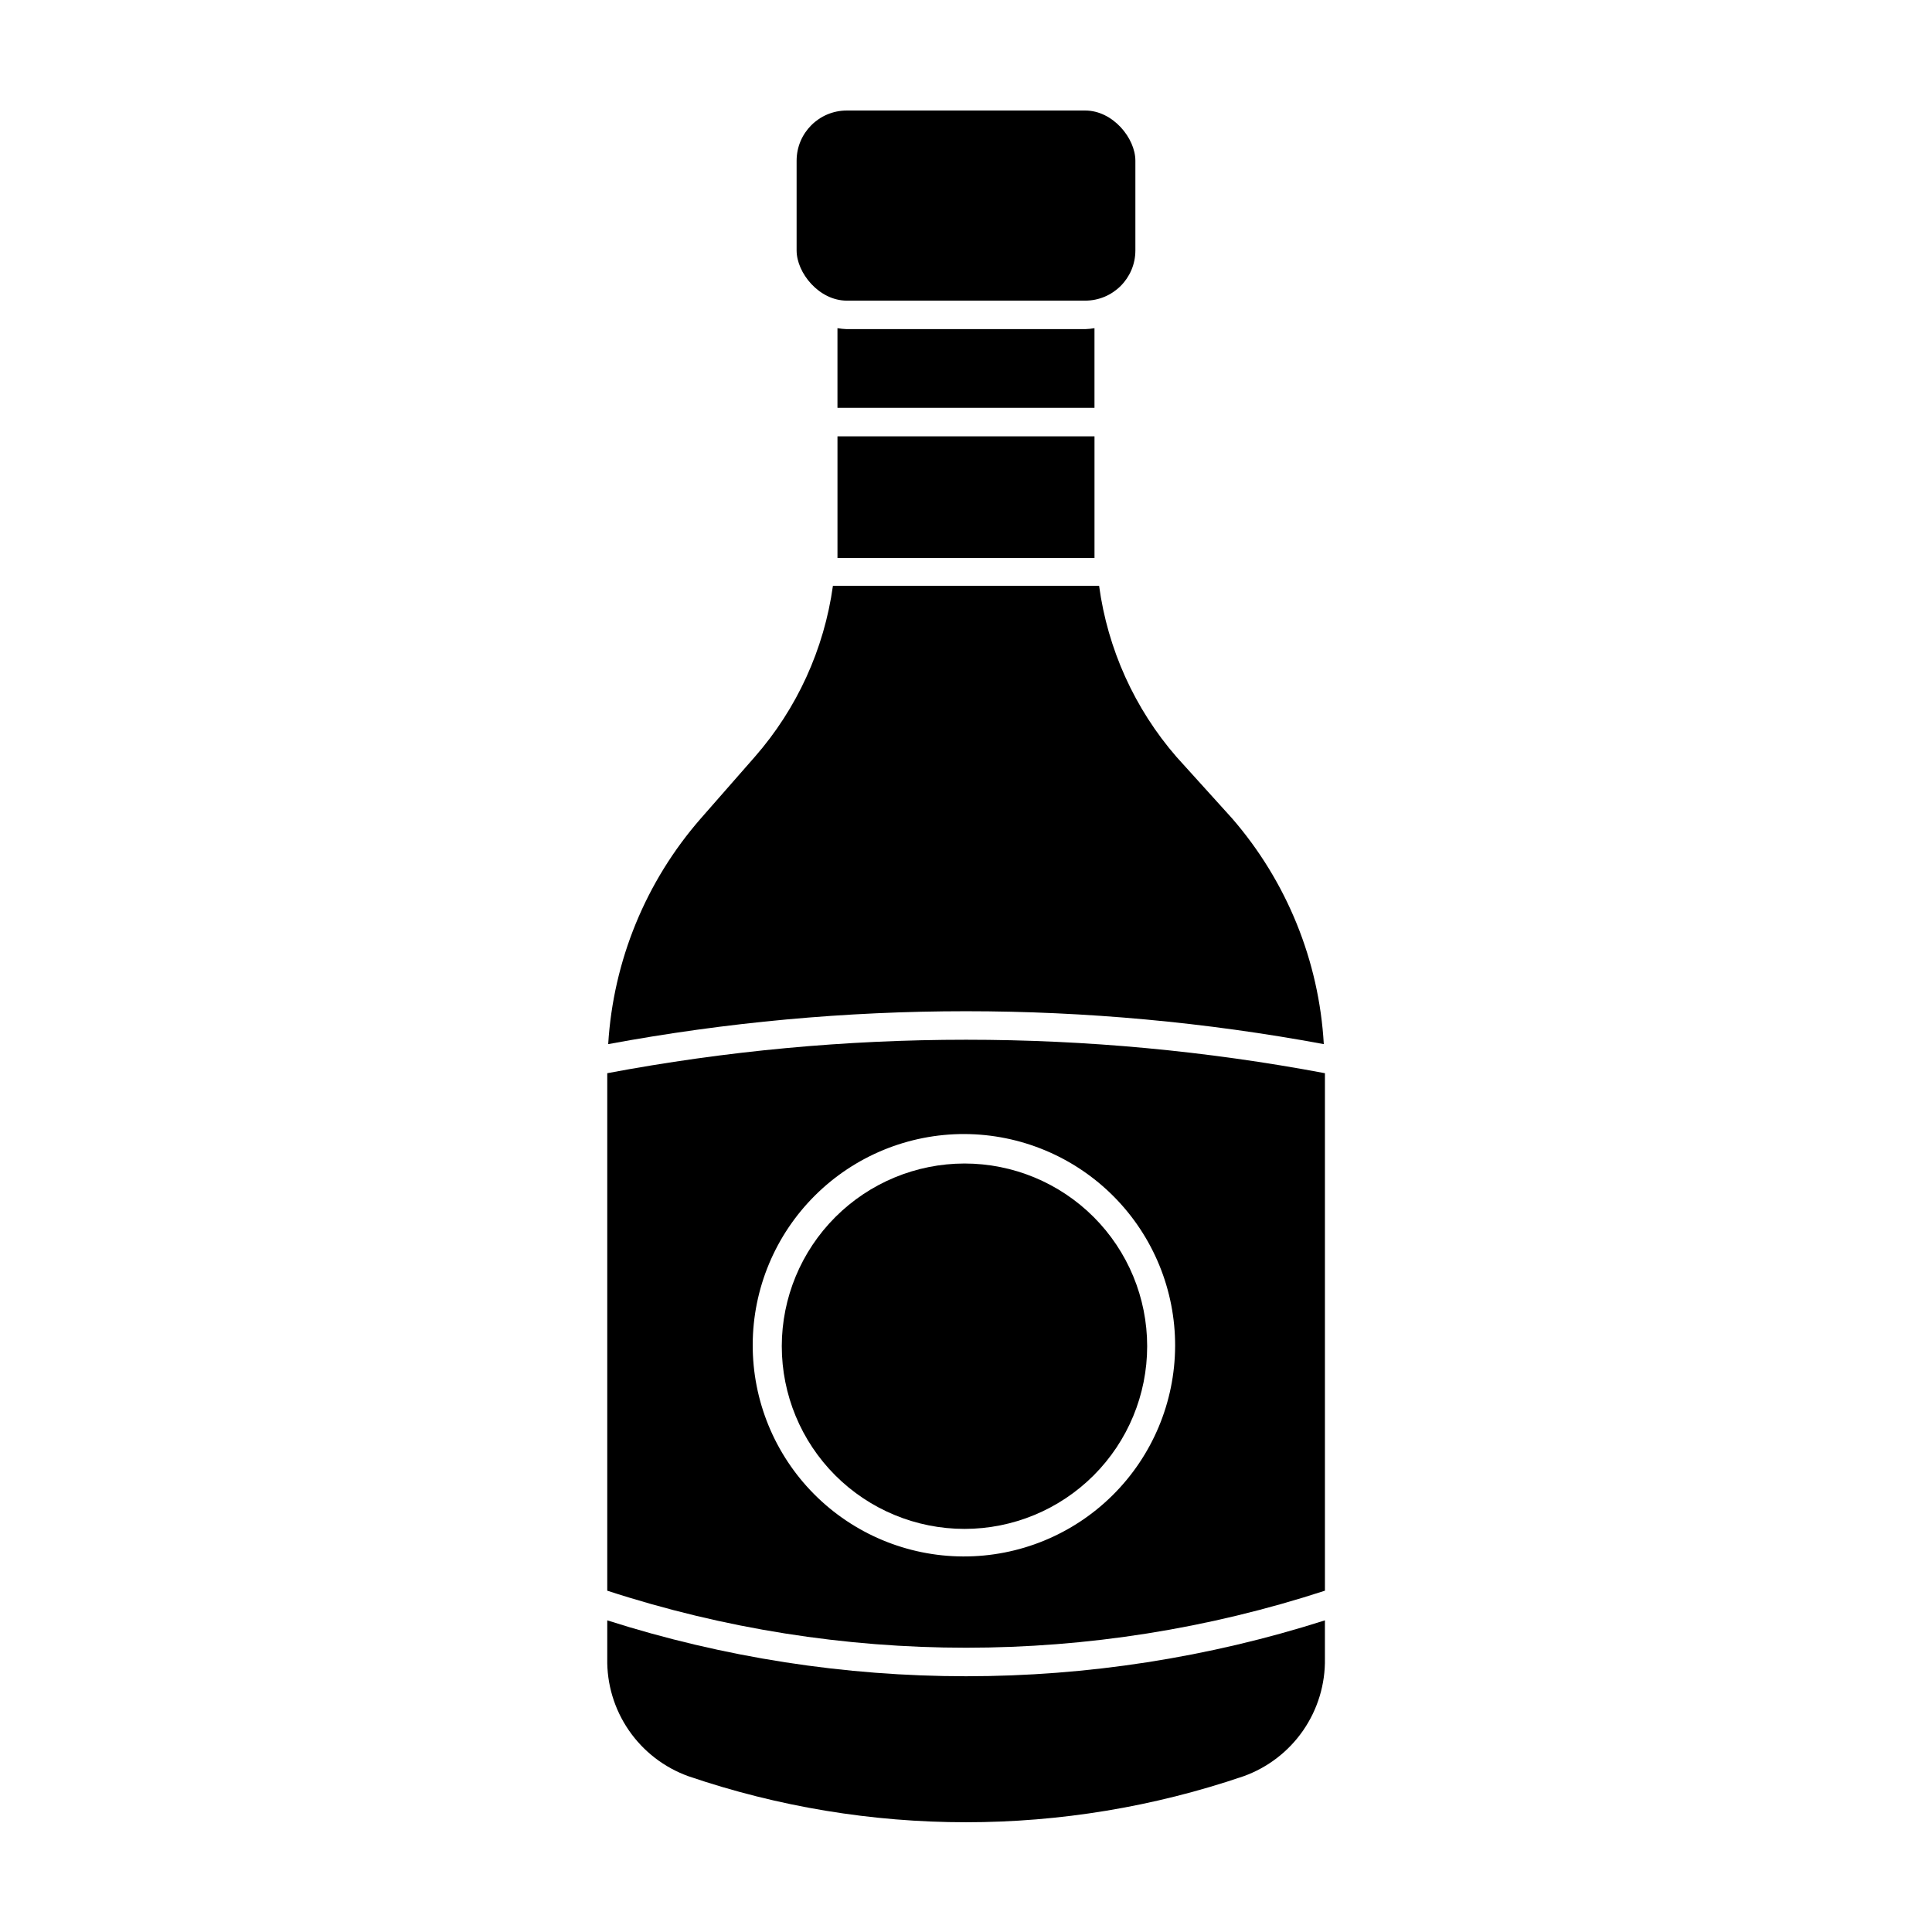 <?xml version="1.0" encoding="UTF-8"?>
<!-- Uploaded to: SVG Repo, www.svgrepo.com, Generator: SVG Repo Mixer Tools -->
<svg fill="#000000" width="800px" height="800px" version="1.1" viewBox="144 144 512 512" xmlns="http://www.w3.org/2000/svg">
 <g>
  <path d="m329.72 360.9c-14.574 16.668-23.203 37.703-24.539 59.805 62.68-11.625 126.96-11.625 189.64 0-1.262-22.07-9.805-43.102-24.285-59.805l-14.762-16.324c-11.102-12.793-18.23-28.555-20.504-45.34h-70.535c-2.332 16.809-9.527 32.57-20.707 45.34z"/>
  <path d="m434.05 230.97c-0.816 0.137-1.641 0.223-2.469 0.254h-63.176c-0.828-0.031-1.652-0.117-2.469-0.254v21.109h68.113z"/>
  <path d="m304.93 573.41v10.078-0.004c-0.137 6.805 1.867 13.48 5.727 19.082 3.859 5.606 9.383 9.855 15.785 12.156 47.691 16.258 99.422 16.258 147.11 0 6.41-2.297 11.938-6.547 15.805-12.148 3.871-5.606 5.883-12.281 5.758-19.09v-10.078 0.004c-61.855 19.75-128.33 19.75-190.19 0z"/>
  <path d="m368.41 173.29h63.176c7.344 0 13.301 7.344 13.301 13.301v23.781c0 7.344-5.953 13.301-13.301 13.301h-63.176c-7.344 0-13.301-7.344-13.301-13.301v-23.781c0-7.344 5.953-13.301 13.301-13.301z"/>
  <path d="m365.94 286.44v5.441h68.113v-32.246h-68.113z"/>
  <path d="m304.93 428.41v137.14c61.793 20.152 128.39 20.152 190.19 0v-137.14c-62.844-11.824-127.34-11.824-190.19 0zm150.49 72.348c-0.066 14.836-6.023 29.043-16.562 39.492-10.535 10.449-24.789 16.285-39.629 16.227-14.84-0.059-29.047-6.004-39.504-16.535-10.453-10.531-16.301-24.781-16.25-39.621 0.047-14.84 5.988-29.051 16.512-39.512 10.523-10.465 24.773-16.316 39.609-16.277 14.859 0.055 29.09 6.008 39.559 16.551 10.469 10.547 16.32 24.816 16.266 39.676z"/>
  <path d="m351.18 500.76c0 12.84 5.102 25.152 14.18 34.234 9.082 9.078 21.395 14.18 34.234 14.18 12.844 0 25.156-5.102 34.238-14.18 9.078-9.082 14.18-21.395 14.18-34.234 0-12.844-5.102-25.156-14.18-34.238-9.082-9.078-21.395-14.18-34.238-14.18-12.836 0.016-25.141 5.121-34.219 14.195-9.078 9.078-14.184 21.383-14.195 34.223z"/>
 </g>
</svg>